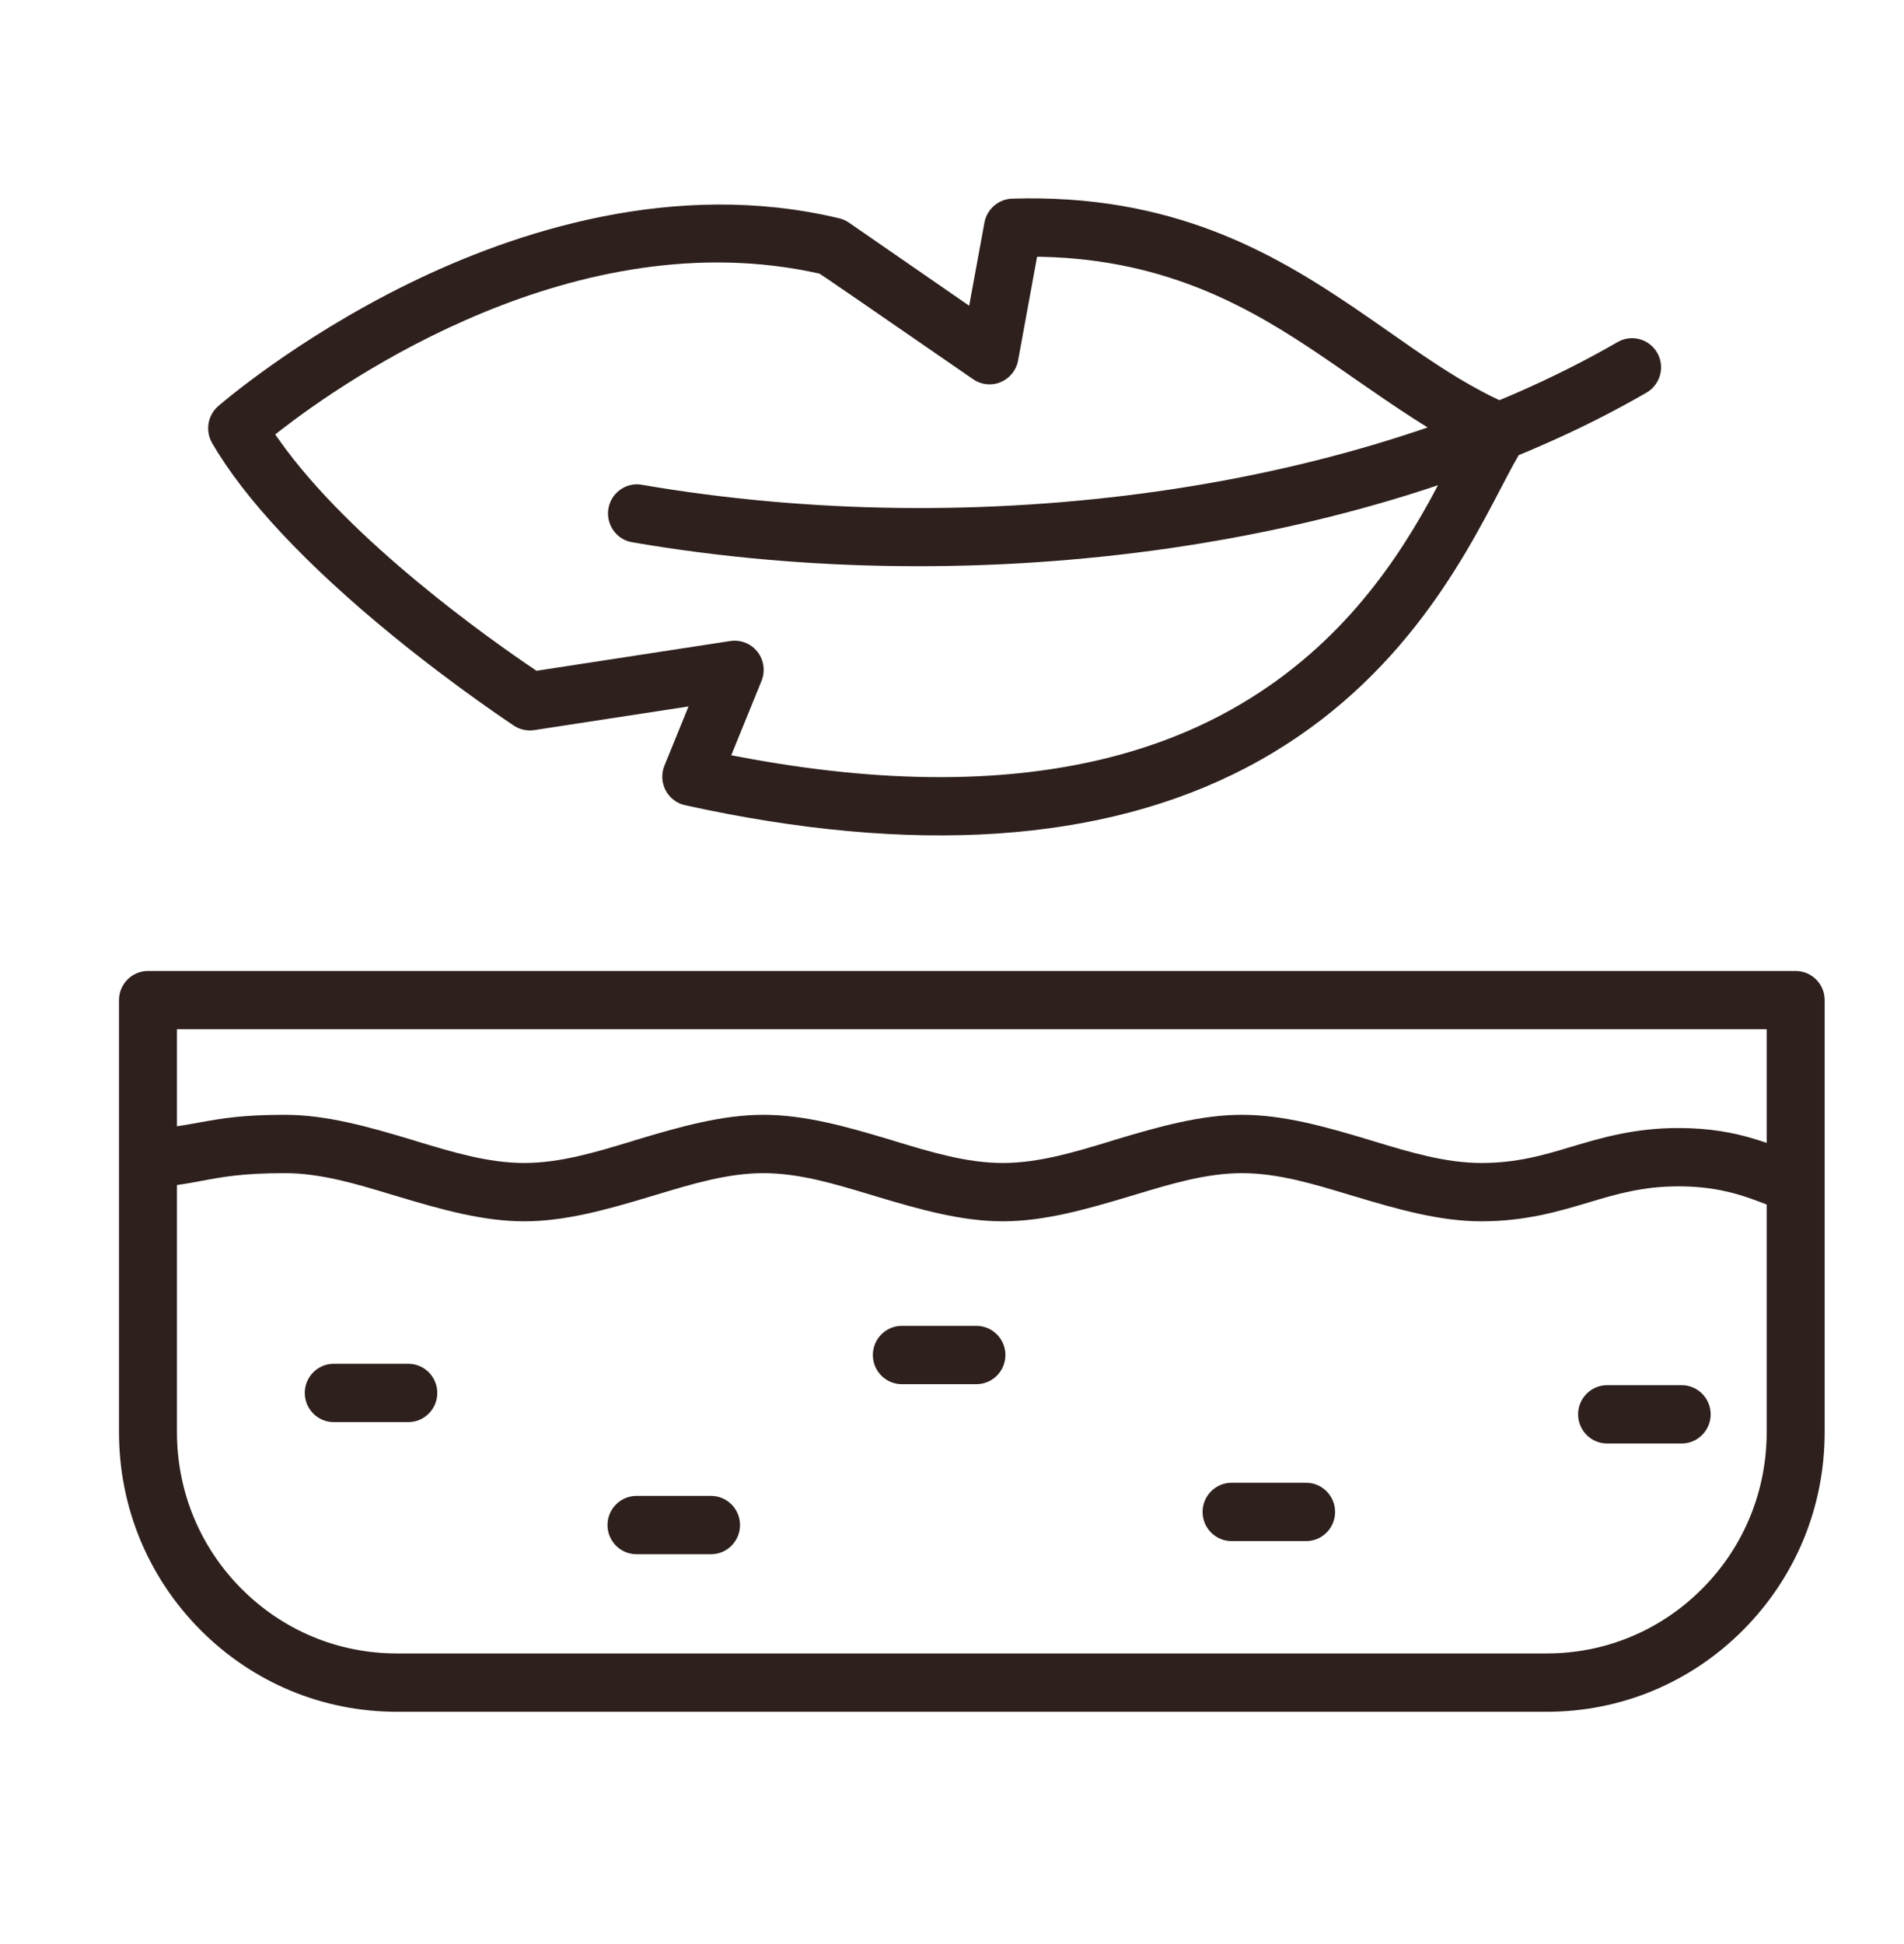 <svg width="48" height="49" viewBox="0 0 48 49" fill="none" xmlns="http://www.w3.org/2000/svg">
<path fill-rule="evenodd" clip-rule="evenodd" d="M45.268 24.473H3.731C3.328 24.473 3 24.802 3 25.207V36.096C3 37.98 3.728 39.749 5.051 41.081C6.375 42.412 8.134 43.145 10.005 43.145H38.994C40.866 43.145 42.624 42.412 43.948 41.081C45.271 39.749 46 37.98 46 36.096V25.207C46 24.802 45.671 24.473 45.268 24.473ZM44.538 36.096C44.538 37.586 43.962 38.988 42.915 40.041C41.868 41.094 40.476 41.675 38.994 41.675H10.005C8.523 41.675 7.131 41.094 6.084 40.041C5.037 38.988 4.461 37.586 4.461 36.096V29.869C4.52 29.861 4.576 29.852 4.63 29.843C4.687 29.834 4.744 29.824 4.799 29.815C4.892 29.798 4.982 29.782 5.071 29.765C5.613 29.664 6.124 29.569 7.184 29.569C8.085 29.569 8.988 29.842 9.862 30.107L9.99 30.145C11.146 30.494 12.187 30.783 13.216 30.783C14.245 30.783 15.286 30.494 16.442 30.145L16.569 30.107C17.442 29.843 18.345 29.569 19.248 29.569C20.151 29.569 21.053 29.843 21.927 30.107L22.054 30.145C23.211 30.494 24.251 30.783 25.28 30.783C26.309 30.783 27.35 30.494 28.506 30.145L28.634 30.107C29.508 29.843 30.41 29.569 31.312 29.569C32.214 29.569 33.118 29.843 33.991 30.107L34.119 30.145C35.275 30.494 36.316 30.783 37.345 30.783C38.455 30.783 39.295 30.533 40.034 30.312L40.092 30.295C40.739 30.102 41.409 29.902 42.309 29.902C43.144 29.902 43.717 30.058 44.2 30.233C44.258 30.253 44.314 30.273 44.369 30.295C44.426 30.317 44.483 30.338 44.538 30.36V36.096ZM44.538 28.806C44.483 28.788 44.426 28.769 44.369 28.75C44.314 28.733 44.258 28.715 44.2 28.698C43.702 28.549 43.107 28.432 42.309 28.432C41.197 28.432 40.36 28.682 39.62 28.903L39.562 28.92C38.914 29.113 38.246 29.313 37.345 29.313C36.445 29.313 35.54 29.04 34.666 28.776L34.538 28.736C33.382 28.387 32.341 28.099 31.312 28.099C30.283 28.099 29.243 28.387 28.086 28.736L27.959 28.776C27.085 29.04 26.183 29.313 25.28 29.313C24.377 29.313 23.475 29.04 22.602 28.776L22.474 28.736C21.318 28.387 20.277 28.099 19.248 28.099C18.219 28.099 17.178 28.387 16.022 28.736L15.894 28.776C15.021 29.04 14.119 29.313 13.216 29.313C12.313 29.313 11.41 29.04 10.537 28.776L10.41 28.736C9.253 28.387 8.213 28.099 7.184 28.099C6.101 28.099 5.602 28.189 5.026 28.292C4.952 28.306 4.876 28.32 4.799 28.333C4.744 28.342 4.687 28.352 4.63 28.361C4.575 28.37 4.52 28.38 4.461 28.387V25.942H44.538V28.806Z" fill="#2E201D"/>
<path fill-rule="evenodd" clip-rule="evenodd" d="M11.024 35.109C11.024 35.514 10.697 35.844 10.294 35.844H8.413C8.01 35.844 7.683 35.514 7.683 35.109C7.683 34.705 8.01 34.374 8.413 34.374H10.294C10.697 34.374 11.024 34.704 11.024 35.109Z" fill="#2E201D"/>
<path fill-rule="evenodd" clip-rule="evenodd" d="M18.656 38.439C18.656 38.844 18.329 39.174 17.926 39.174H16.045C15.642 39.174 15.315 38.844 15.315 38.439C15.315 38.035 15.642 37.704 16.045 37.704H17.926C18.329 37.704 18.656 38.034 18.656 38.439Z" fill="#2E201D"/>
<path fill-rule="evenodd" clip-rule="evenodd" d="M25.347 34.153C25.347 34.559 25.018 34.888 24.615 34.888H22.735C22.332 34.888 22.005 34.559 22.005 34.153C22.005 33.748 22.332 33.418 22.735 33.418H24.615C25.018 33.418 25.347 33.748 25.347 34.153Z" fill="#2E201D"/>
<path fill-rule="evenodd" clip-rule="evenodd" d="M33.658 38.108C33.658 38.514 33.331 38.843 32.928 38.843H31.048C30.645 38.843 30.317 38.514 30.317 38.108C30.317 37.703 30.645 37.373 31.048 37.373H32.928C33.331 37.373 33.658 37.704 33.658 38.108Z" fill="#2E201D"/>
<path fill-rule="evenodd" clip-rule="evenodd" d="M43.126 35.648C43.126 36.053 42.798 36.383 42.396 36.383H40.515C40.112 36.383 39.784 36.053 39.784 35.648C39.784 35.244 40.112 34.913 40.515 34.913H42.396C42.798 34.913 43.126 35.243 43.126 35.648Z" fill="#2E201D"/>
<path fill-rule="evenodd" clip-rule="evenodd" d="M41.779 8.893C41.578 8.542 41.132 8.419 40.781 8.621C39.98 9.084 39.124 9.514 38.224 9.907C38.154 9.937 38.083 9.968 38.013 9.997C37.941 10.028 37.871 10.057 37.8 10.087C37.73 10.055 37.662 10.022 37.594 9.988C37.527 9.955 37.461 9.921 37.395 9.886C36.585 9.461 35.822 8.927 35.024 8.368C34.738 8.168 34.441 7.961 34.142 7.758C32.078 6.361 29.538 4.882 25.514 5.007C25.173 5.019 24.88 5.271 24.818 5.609L24.433 7.706L21.401 5.611C21.328 5.56 21.246 5.524 21.158 5.503C16.998 4.506 12.966 5.843 10.315 7.142C7.432 8.553 5.514 10.225 5.495 10.242C5.235 10.472 5.172 10.859 5.345 11.162C6.154 12.567 7.725 14.245 9.889 16.013C11.532 17.354 12.949 18.284 12.963 18.295C13.113 18.391 13.292 18.429 13.469 18.402L17.358 17.806L16.75 19.299C16.669 19.5 16.679 19.726 16.78 19.919C16.881 20.111 17.059 20.249 17.27 20.295C23.031 21.565 27.793 21.245 31.423 19.347C35.186 17.378 36.847 14.199 37.84 12.3C37.906 12.175 37.967 12.057 38.027 11.943C38.07 11.863 38.111 11.786 38.151 11.712C38.198 11.627 38.243 11.547 38.287 11.472C38.375 11.436 38.463 11.4 38.549 11.363C38.629 11.329 38.708 11.295 38.787 11.26C39.747 10.845 40.657 10.389 41.509 9.896C41.677 9.799 41.799 9.64 41.85 9.451C41.901 9.261 41.876 9.063 41.779 8.893ZM36.134 12.45C36.096 12.522 36.056 12.594 36.016 12.667C35.056 14.397 33.534 16.585 30.749 18.042C28.78 19.072 26.419 19.588 23.694 19.588C22.127 19.588 20.441 19.417 18.639 19.075L18.435 19.037L19.198 17.162C19.297 16.918 19.258 16.637 19.096 16.429C18.934 16.222 18.67 16.117 18.411 16.157L13.525 16.907L13.471 16.87C12.416 16.16 8.835 13.646 7.032 11.082L6.938 10.95L7.066 10.85C8.706 9.575 14.533 5.522 20.656 6.896C20.68 6.902 21.972 7.79 24.533 9.559C24.738 9.7 24.997 9.728 25.227 9.631C25.456 9.536 25.621 9.332 25.666 9.086L26.145 6.471L26.289 6.474C29.482 6.55 31.595 7.806 33.327 8.978C33.617 9.175 33.902 9.372 34.183 9.568C34.673 9.907 35.146 10.235 35.621 10.54C35.682 10.579 35.744 10.619 35.806 10.658C35.868 10.696 35.93 10.735 35.992 10.773C35.923 10.797 35.855 10.821 35.786 10.843C35.716 10.867 35.647 10.89 35.577 10.912C35.536 10.926 35.495 10.94 35.454 10.953C33.507 11.585 31.404 12.068 29.203 12.382C24.882 12.998 20.379 12.941 16.181 12.219C16.14 12.211 16.098 12.207 16.057 12.207C15.907 12.207 15.762 12.254 15.637 12.343C15.477 12.456 15.371 12.625 15.338 12.819C15.306 13.011 15.35 13.206 15.462 13.367C15.575 13.528 15.742 13.634 15.935 13.667C20.294 14.418 24.981 14.47 29.487 13.818C31.7 13.497 33.817 13.014 35.786 12.383C35.864 12.359 35.941 12.334 36.018 12.308C36.096 12.283 36.173 12.257 36.251 12.23C36.214 12.302 36.174 12.375 36.134 12.45Z" fill="#2E201D"/>
</svg>
